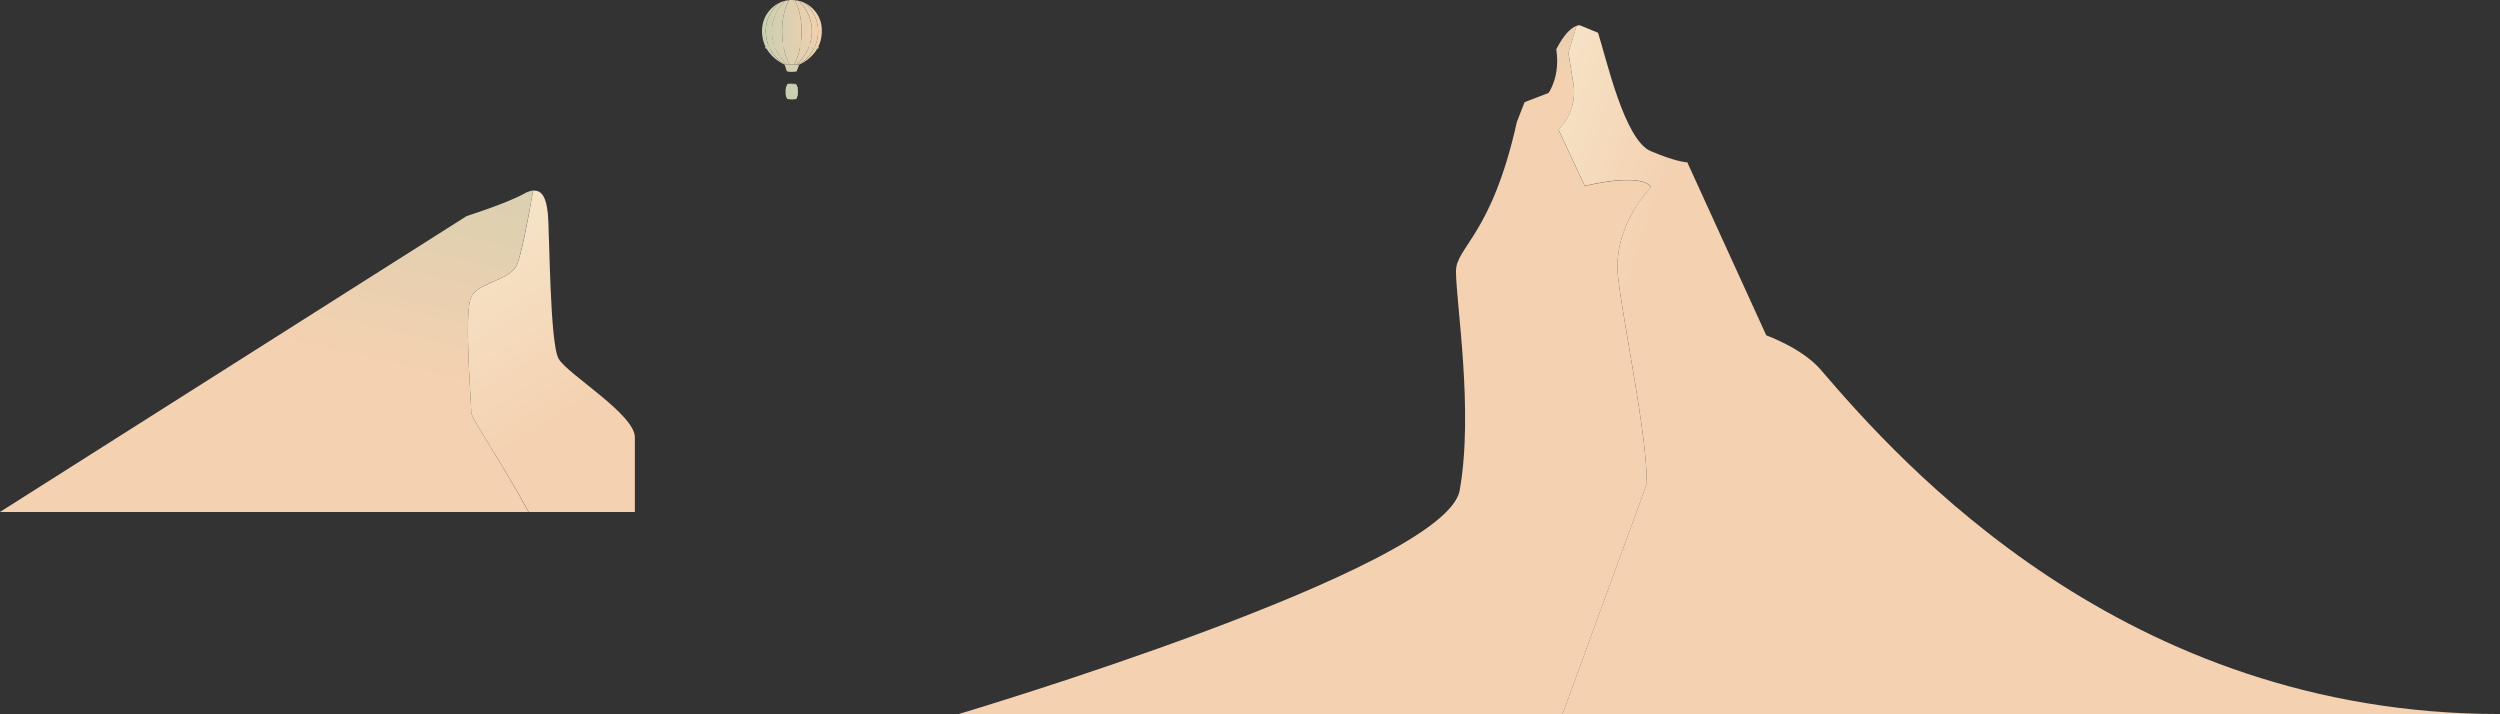 <?xml version="1.0" encoding="utf-8"?>
<!-- Generator: Adobe Illustrator 24.2.1, SVG Export Plug-In . SVG Version: 6.00 Build 0)  -->
<svg version="1.1" id="Calque_1" xmlns="http://www.w3.org/2000/svg" xmlns:xlink="http://www.w3.org/1999/xlink" x="0px" y="0px"
	 width="1358.5px" height="388.1px" viewBox="0 0 1358.5 388.1" style="enable-background:new 0 0 1358.5 388.1;"
	 xml:space="preserve">
<rect x="0" y="0" width="1358.5" height="388.1" fill="#333333" stroke="none"/>
<style type="text/css">
	.st0{fill:url(#Tracé_3028_1_);}
	.st1{fill:url(#Tracé_3029_1_);}
	.st2{fill:url(#Tracé_3030_1_);}
	.st3{fill:url(#Tracé_3031_1_);}
	.st4{fill:url(#Tracé_3032_1_);}
	.st5{fill:url(#Tracé_3033_1_);}
	.st6{fill:url(#Tracé_3034_1_);}
	.st7{fill:url(#Tracé_3035_1_);}
	.st8{fill:url(#Tracé_3036_1_);}
	.st9{fill:url(#Tracé_3037_1_);}
	.st10{fill:url(#Tracé_3038_1_);}
	.st11{fill:url(#Tracé_3039_1_);}
	.st12{fill:url(#Tracé_3040_1_);}
	.st13{fill:url(#Tracé_3041_1_);}
	.st14{fill:url(#Tracé_3042_1_);}
	.st15{fill:url(#Tracé_3043_1_);}
	.st16{fill:none;}
	.st17{fill:url(#Tracé_3044_1_);}
	.st18{fill:url(#Tracé_3045_1_);}
	.st19{fill:url(#Ellipse_58_1_);}
	.st20{fill:url(#Ellipse_59_1_);}
	.st21{fill:url(#Ellipse_60_1_);}
	.st22{fill:url(#Ellipse_61_1_);}
	.st23{fill:url(#Ellipse_62_1_);}
	.st24{fill:url(#Ellipse_63_1_);}
	.st25{fill:url(#Ellipse_64_1_);}
	.st26{fill:url(#Ellipse_65_1_);}
	.st27{fill:url(#Ellipse_66_1_);}
	.st28{fill:url(#Tracé_3049_1_);}
	.st29{fill:url(#Tracé_3050_1_);}
	.st30{fill:url(#Tracé_3053_1_);}
	.st31{fill:url(#Tracé_3054_1_);}
</style>
<g id="_3" transform="translate(-257.819 -612.894)">
	<g id="Groupe_1210">
		<g id="Groupe_1205">
			
				<linearGradient id="Tracé_3028_1_" gradientUnits="userSpaceOnUse" x1="-4.369" y1="1743.867" x2="2.189" y2="1745.398" gradientTransform="matrix(13.086 0 0 -34.02 682.149 59992.875)">
				<stop  offset="0.165" style="stop-color:#9DCCB2"/>
				<stop  offset="0.907" style="stop-color:#F4D1B0"/>
			</linearGradient>
			<path id="Tracé_3028" class="st0" d="M673.9,629.8c0-6.2,3-12.1,8.1-15.7c-6.2,2.7-10.2,8.9-10.1,15.7c0,8.1,4.5,14.5,12.4,18.3
				c0.2,0,0.5,0,0.7-0.1C678.4,645,673.9,637.5,673.9,629.8z"/>
			
				<linearGradient id="Tracé_3029_1_" gradientUnits="userSpaceOnUse" x1="-2.504" y1="1744.353" x2="4.799" y2="1745.851" gradientTransform="matrix(11.751 0 0 -34.765 654.535 61309.027)">
				<stop  offset="0.165" style="stop-color:#9DCCB2"/>
				<stop  offset="0.907" style="stop-color:#F4D1B0"/>
			</linearGradient>
			<path id="Tracé_3029" class="st1" d="M673.9,629.8c0,7.7,4.5,15.2,11.1,18.2c0.2,0,0.4,0,0.7,0c-5.3-4.5-8.4-11.2-8.4-18.2
				c0-6.3,2.7-12.3,7.3-16.5c-0.9,0.2-1.8,0.5-2.6,0.8C676.9,617.7,673.9,623.6,673.9,629.8z"/>
			
				<linearGradient id="Tracé_3030_1_" gradientUnits="userSpaceOnUse" x1="1.547" y1="1744.505" x2="10.465" y2="1745.992" gradientTransform="matrix(9.618 0 0 -35.027 610.569 61771.949)">
				<stop  offset="0.165" style="stop-color:#9DCCB2"/>
				<stop  offset="0.907" style="stop-color:#F4D1B0"/>
			</linearGradient>
			<path id="Tracé_3030" class="st2" d="M677.2,629.8c0,7,3.1,13.7,8.4,18.2c0.4,0,0.8,0,1.2-0.1c-1.5-2.6-4-9.1-4-18.1
				c0-8.5,2.2-14,3.7-16.8c-0.7,0.1-1.3,0.2-2,0.3C679.9,617.5,677.2,623.5,677.2,629.8z"/>
			
				<linearGradient id="Tracé_3031_1_" gradientUnits="userSpaceOnUse" x1="-5.643" y1="1743.737" x2="0.916" y2="1745.268" gradientTransform="matrix(13.085 0 0 -34.02 701.505 59992.875)">
				<stop  offset="0.165" style="stop-color:#9DCCB2"/>
				<stop  offset="0.907" style="stop-color:#F4D1B0"/>
			</linearGradient>
			<path id="Tracé_3031" class="st3" d="M702.4,629.8c0,7.7-4.5,15.2-11.1,18.2c0.2,0,0.5,0,0.7,0.1c7.9-3.8,12.4-10.2,12.4-18.3
				c0.2-6.8-3.8-13-10.1-15.7C699.4,617.7,702.4,623.6,702.4,629.8z"/>
			
				<linearGradient id="Tracé_3032_1_" gradientUnits="userSpaceOnUse" x1="-3.756" y1="1744.262" x2="3.548" y2="1745.76" gradientTransform="matrix(11.746 0 0 -34.765 671.163 61309.137)">
				<stop  offset="0.165" style="stop-color:#9DCCB2"/>
				<stop  offset="0.907" style="stop-color:#F4D1B0"/>
			</linearGradient>
			<path id="Tracé_3032" class="st4" d="M699,629.8c0,7-3.1,13.7-8.4,18.2c0.2,0,0.4,0,0.7,0c6.6-3.1,11.1-10.5,11.1-18.2
				c0-6.2-3-12.1-8.1-15.7c-0.8-0.3-1.7-0.6-2.6-0.8C696.4,617.5,699,623.5,699,629.8z"/>
			
				<linearGradient id="Tracé_3033_1_" gradientUnits="userSpaceOnUse" x1="0.398" y1="1744.451" x2="9.315" y2="1745.939" gradientTransform="matrix(9.619 0 0 -35.027 622.765 61771.949)">
				<stop  offset="0.165" style="stop-color:#9DCCB2"/>
				<stop  offset="0.907" style="stop-color:#F4D1B0"/>
			</linearGradient>
			<path id="Tracé_3033" class="st5" d="M689.4,647.9c0.4,0,0.8,0,1.2,0.1c5.3-4.5,8.4-11.2,8.4-18.2c0-6.3-2.7-12.3-7.3-16.5
				c-0.7-0.1-1.3-0.2-2-0.3c1.5,2.8,3.7,8.3,3.7,16.8C693.4,638.9,690.9,645.3,689.4,647.9z"/>
			
				<linearGradient id="Tracé_3034_1_" gradientUnits="userSpaceOnUse" x1="-1.043" y1="1744.487" x2="7.084" y2="1745.974" gradientTransform="matrix(10.556 0 0 -35.041 636.993 61796.586)">
				<stop  offset="0.165" style="stop-color:#9DCCB2"/>
				<stop  offset="0.907" style="stop-color:#F4D1B0"/>
			</linearGradient>
			<path id="Tracé_3034" class="st6" d="M686.8,647.9c0.4,0,0.8,0,1.3,0s0.9,0,1.3,0c1.5-2.6,4-9.1,4-18.1c0-8.5-2.2-14-3.7-16.8
				c-0.5,0-1-0.1-1.6-0.1s-1.1,0-1.6,0.1c-1.5,2.8-3.7,8.3-3.7,16.8C682.8,638.9,685.3,645.3,686.8,647.9z"/>
		</g>
		<g id="Groupe_1209">
			<g id="Groupe_1206">
				
					<linearGradient id="Tracé_3035_1_" gradientUnits="userSpaceOnUse" x1="7.507" y1="1563.292" x2="18.569" y2="1576.627" gradientTransform="matrix(7.755 0 0 -3.906 576.265 6788.315)">
					<stop  offset="0.165" style="stop-color:#9DCCB2"/>
					<stop  offset="0.907" style="stop-color:#F4D1B0"/>
				</linearGradient>
				<path id="Tracé_3035" class="st7" d="M690.8,651.6c0-0.5,1.2-2.8,1.2-3.5c-2.6-0.3-5.2-0.3-7.8,0l1.2,3.5
					C687.2,651.9,689,651.9,690.8,651.6z"/>
			</g>
			
				<linearGradient id="Tracé_3036_1_" gradientUnits="userSpaceOnUse" x1="20.192" y1="-3.758" x2="35.998" y2="111.984" gradientTransform="matrix(5.428 0 0 -0.45 525.812 681.941)">
				<stop  offset="0.165" style="stop-color:#9DCCB2"/>
				<stop  offset="0.907" style="stop-color:#F4D1B0"/>
			</linearGradient>
			<path id="Tracé_3036" class="st8" d="M685.4,651.6c1.8,0.3,3.6,0.3,5.4,0C689,651.3,687.2,651.3,685.4,651.6z"/>
			<g id="Groupe_1207">
				
					<linearGradient id="Tracé_3037_1_" gradientUnits="userSpaceOnUse" x1="538.144" y1="976.459" x2="538.494" y2="1029.322" gradientTransform="matrix(0.5 0 0 -1 418.786 1661.364)">
					<stop  offset="0.165" style="stop-color:#9DCCB2"/>
					<stop  offset="0.907" style="stop-color:#F4D1B0"/>
				</linearGradient>
				<path id="Tracé_3037" class="st9" d="M687.9,658.5h-0.3h0.5H687.9z"/>
				
					<linearGradient id="Tracé_3038_1_" gradientUnits="userSpaceOnUse" x1="12.469" y1="1672.068" x2="25.199" y2="1678.324" gradientTransform="matrix(6.788 0 0 -8.33 555.311 14619.843)">
					<stop  offset="0.165" style="stop-color:#9DCCB2"/>
					<stop  offset="0.907" style="stop-color:#F4D1B0"/>
				</linearGradient>
				<path id="Tracé_3038" class="st10" d="M687.7,658.5c-0.7,0-1.4,0-2,0.1c-0.7,1.2-1.1,2.6-1,4.1c-0.1,1.4,0.2,2.8,0.9,4
					c1.6,0.2,3.3,0.2,4.9,0c0.7-1.2,1-2.6,0.9-4c0.1-1.4-0.2-2.8-0.9-4c-0.8-0.1-1.6-0.1-2.4-0.1L687.7,658.5z"/>
			</g>
			
				<linearGradient id="Tracé_3039_1_" gradientUnits="userSpaceOnUse" x1="538.144" y1="976.459" x2="538.494" y2="1029.322" gradientTransform="matrix(0.5 0 0 -1 418.786 1661.364)">
				<stop  offset="0.165" style="stop-color:#9DCCB2"/>
				<stop  offset="0.907" style="stop-color:#F4D1B0"/>
			</linearGradient>
			<path id="Tracé_3039" class="st11" d="M687.9,658.5h-0.3h0.5H687.9z"/>
			<g id="Groupe_1208">
				
					<linearGradient id="Tracé_3040_1_" gradientUnits="userSpaceOnUse" x1="23.957" y1="-1005.425" x2="40.683" y2="-823.316" gradientTransform="matrix(5.126 0 0 -0.286 519.263 407.032)">
					<stop  offset="0.165" style="stop-color:#9DCCB2"/>
					<stop  offset="0.907" style="stop-color:#F4D1B0"/>
				</linearGradient>
				<path id="Tracé_3040" class="st12" d="M688.1,666.6c-0.8,0-1.6,0-2.4-0.1l-0.1,0c0,0.1,0.1,0.1,0.1,0.2c1.6,0.2,3.3,0.2,4.9,0
					c0-0.1,0.1-0.1,0.1-0.2l-0.1,0C689.8,666.6,688.9,666.6,688.1,666.6z"/>
				
					<linearGradient id="Tracé_3041_1_" gradientUnits="userSpaceOnUse" x1="14.52" y1="-1894.981" x2="27.951" y2="-1654.935" gradientTransform="matrix(6.387 0 0 -0.217 546.604 278.921)">
					<stop  offset="0.165" style="stop-color:#9DCCB2"/>
					<stop  offset="0.907" style="stop-color:#F4D1B0"/>
				</linearGradient>
				<path id="Tracé_3041" class="st13" d="M691.3,660.5c0-0.1,0-0.1,0-0.2c-0.9,0-2.1-0.1-3.2-0.1s-2.2,0-3.2,0.1c0,0,0,0.1,0,0.2
					c1,0,2.1-0.1,3.2-0.1S690.4,660.5,691.3,660.5z"/>
				
					<linearGradient id="Tracé_3042_1_" gradientUnits="userSpaceOnUse" x1="14.865" y1="-1905.806" x2="28.314" y2="-1664.607" gradientTransform="matrix(6.379 0 0 -0.216 546.432 281.599)">
					<stop  offset="0.165" style="stop-color:#9DCCB2"/>
					<stop  offset="0.907" style="stop-color:#F4D1B0"/>
				</linearGradient>
				<path id="Tracé_3042" class="st14" d="M691.3,664.9c0-0.1,0-0.1,0-0.2c-1,0-2.1,0.1-3.2,0.1s-2.2,0-3.2-0.1c0,0.1,0,0.1,0,0.2
					c0.9,0,2.1,0.1,3.2,0.1S690.3,664.9,691.3,664.9z"/>
				
					<linearGradient id="Tracé_3043_1_" gradientUnits="userSpaceOnUse" x1="23.754" y1="-830.988" x2="40.658" y2="-660.792" gradientTransform="matrix(5.072 0 0 -0.306 518.114 434.503)">
					<stop  offset="0.165" style="stop-color:#9DCCB2"/>
					<stop  offset="0.907" style="stop-color:#F4D1B0"/>
				</linearGradient>
				<path id="Tracé_3043" class="st15" d="M687.7,658.6h0.5c0.8,0,1.6,0,2.4,0.1l0.1,0c0-0.1-0.1-0.1-0.1-0.2
					c-0.8-0.1-1.6-0.1-2.4-0.1h-0.5c-0.7,0-1.4,0-2,0.1c0,0.1-0.1,0.1-0.1,0.2l0.1,0C686.3,658.7,687,658.6,687.7,658.6z"/>
			</g>
			<line id="Ligne_23" class="st16" x1="674.1" y1="638.8" x2="685" y2="660.4"/>
			<line id="Ligne_24" class="st16" x1="702.2" y1="638.8" x2="691.3" y2="660.4"/>
			
				<linearGradient id="Tracé_3044_1_" gradientUnits="userSpaceOnUse" x1="-13.803" y1="1573.335" x2="-10.755" y2="1585.96" gradientTransform="matrix(28.145 0 0 -4.128 1018.34 7169.618)">
				<stop  offset="0.165" style="stop-color:#9DCCB2"/>
				<stop  offset="0.907" style="stop-color:#F4D1B0"/>
			</linearGradient>
			<path id="Tracé_3044" class="st17" d="M674.1,638.8l1.4,1.3c0.1,0.1,0.3,0.1,0.4,0c0.1-0.1,0.1-0.2,0.1-0.3l-0.3-1.6
				c0-0.1,0-0.1,0.1-0.2c0,0,0.1,0,0.1,0l1.3,1.2c0.2,0.2,0.6,0.2,0.9,0c0.1-0.1,0.2-0.2,0.2-0.4l0.1-1.5c0-0.1,0.1-0.2,0.2-0.2
				c0,0,0.1,0,0.1,0l1.8,1.5c0.4,0.4,1.1,0.3,1.4-0.1c0,0,0.1-0.1,0.1-0.2l1.2-2c0.1-0.2,0.3-0.2,0.4-0.1c0,0,0,0,0,0l2.8,1.6
				c1.1,0.7,2.5,0.7,3.6,0l2.8-1.6c0.1-0.1,0.2,0,0.3,0.1c0,0,0,0,0,0l1.1,2.1c0.3,0.5,0.9,0.7,1.4,0.4c0.1,0,0.1-0.1,0.2-0.1
				l2.1-1.6c0,0,0,0,0.1,0c0,0,0,0,0,0l0.2,2.1c0,0.3,0.3,0.5,0.5,0.4c0.1,0,0.2-0.1,0.3-0.1l1.6-1.5c0,0,0.1,0,0.1,0c0,0,0,0,0,0
				l-0.4,1.8c0,0.2,0.1,0.3,0.2,0.3c0.1,0,0.2,0,0.3-0.1l1.5-1.6"/>
			<line id="Ligne_25" class="st16" x1="675.6" y1="638" x2="685.4" y2="660.4"/>
			<line id="Ligne_26" class="st16" x1="678.4" y1="637.2" x2="686.2" y2="660.5"/>
			<line id="Ligne_27" class="st16" x1="683.3" y1="636.3" x2="687.1" y2="660.4"/>
			<line id="Ligne_28" class="st16" x1="693" y1="636.1" x2="689.3" y2="660.4"/>
			<line id="Ligne_29" class="st16" x1="697.8" y1="637.2" x2="690.4" y2="660.4"/>
			<line id="Ligne_30" class="st16" x1="700.6" y1="638" x2="691" y2="660.5"/>
			
				<linearGradient id="Tracé_3045_1_" gradientUnits="userSpaceOnUse" x1="14.52" y1="-1894.981" x2="27.951" y2="-1654.935" gradientTransform="matrix(6.387 0 0 -0.217 546.604 278.921)">
				<stop  offset="0.165" style="stop-color:#9DCCB2"/>
				<stop  offset="0.907" style="stop-color:#F4D1B0"/>
			</linearGradient>
			<path id="Tracé_3045" class="st18" d="M691.3,660.5c0-0.1,0-0.1,0-0.2c-0.9,0-2.1-0.1-3.2-0.1s-2.2,0-3.2,0.1c0,0,0,0.1,0,0.2
				c1,0,2.1-0.1,3.2-0.1S690.4,660.5,691.3,660.5z"/>
			
				<linearGradient id="Ellipse_58_1_" gradientUnits="userSpaceOnUse" x1="331.334" y1="569.338" x2="460.793" y2="647.938" gradientTransform="matrix(0.662 0 0 -0.662 420.488 1067.699)">
				<stop  offset="0.165" style="stop-color:#9DCCB2"/>
				<stop  offset="0.907" style="stop-color:#F4D1B0"/>
			</linearGradient>
			<circle id="Ellipse_58" class="st19" cx="686.1" cy="662.7" r="0.3"/>
		</g>
		
			<linearGradient id="Ellipse_59_1_" gradientUnits="userSpaceOnUse" x1="199.211" y1="995.499" x2="282.349" y2="1045.976" gradientTransform="matrix(1.032 0 0 -1.032 420.816 1696.151)">
			<stop  offset="0.165" style="stop-color:#9DCCB2"/>
			<stop  offset="0.907" style="stop-color:#F4D1B0"/>
		</linearGradient>
		<circle id="Ellipse_59" class="st20" cx="678.4" cy="637.2" r="0.5"/>
		
			<linearGradient id="Ellipse_60_1_" gradientUnits="userSpaceOnUse" x1="195.408" y1="993.19" x2="278.546" y2="1043.667" gradientTransform="matrix(1.032 0 0 -1.032 425.659 1695.283)">
			<stop  offset="0.165" style="stop-color:#9DCCB2"/>
			<stop  offset="0.907" style="stop-color:#F4D1B0"/>
		</linearGradient>
		<circle id="Ellipse_60" class="st21" cx="683.3" cy="636.3" r="0.5"/>
		
			<linearGradient id="Ellipse_61_1_" gradientUnits="userSpaceOnUse" x1="188.501" y1="988.997" x2="271.639" y2="1039.473" gradientTransform="matrix(1.032 0 0 -1.032 435.372 1695.214)">
			<stop  offset="0.165" style="stop-color:#9DCCB2"/>
			<stop  offset="0.907" style="stop-color:#F4D1B0"/>
		</linearGradient>
		<circle id="Ellipse_61" class="st22" cx="693" cy="636.3" r="0.5"/>
		
			<linearGradient id="Ellipse_62_1_" gradientUnits="userSpaceOnUse" x1="185.491" y1="987.169" x2="268.629" y2="1037.646" gradientTransform="matrix(1.032 0 0 -1.032 440.191 1696.151)">
			<stop  offset="0.165" style="stop-color:#9DCCB2"/>
			<stop  offset="0.907" style="stop-color:#F4D1B0"/>
		</linearGradient>
		<circle id="Ellipse_62" class="st23" cx="697.8" cy="637.2" r="0.5"/>
		
			<linearGradient id="Ellipse_63_1_" gradientUnits="userSpaceOnUse" x1="183.957" y1="986.237" x2="267.095" y2="1036.715" gradientTransform="matrix(1.032 0 0 -1.032 443.013 1697.23)">
			<stop  offset="0.165" style="stop-color:#9DCCB2"/>
			<stop  offset="0.907" style="stop-color:#F4D1B0"/>
		</linearGradient>
		<circle id="Ellipse_63" class="st24" cx="700.6" cy="638.3" r="0.5"/>
		
			<linearGradient id="Ellipse_64_1_" gradientUnits="userSpaceOnUse" x1="183.071" y1="985.7" x2="266.21" y2="1036.177" gradientTransform="matrix(1.032 0 0 -1.032 444.577 1697.747)">
			<stop  offset="0.165" style="stop-color:#9DCCB2"/>
			<stop  offset="0.907" style="stop-color:#F4D1B0"/>
		</linearGradient>
		<circle id="Ellipse_64" class="st25" cx="702.2" cy="638.8" r="0.5"/>
		
			<linearGradient id="Ellipse_65_1_" gradientUnits="userSpaceOnUse" x1="201.571" y1="996.932" x2="284.709" y2="1047.409" gradientTransform="matrix(1.032 0 0 -1.032 417.995 1696.995)">
			<stop  offset="0.165" style="stop-color:#9DCCB2"/>
			<stop  offset="0.907" style="stop-color:#F4D1B0"/>
		</linearGradient>
		<circle id="Ellipse_65" class="st26" cx="675.6" cy="638" r="0.5"/>
		
			<linearGradient id="Ellipse_66_1_" gradientUnits="userSpaceOnUse" x1="203.002" y1="997.801" x2="286.141" y2="1048.278" gradientTransform="matrix(1.032 0 0 -1.032 416.43 1697.747)">
			<stop  offset="0.165" style="stop-color:#9DCCB2"/>
			<stop  offset="0.907" style="stop-color:#F4D1B0"/>
		</linearGradient>
		<circle id="Ellipse_66" class="st27" cx="674.1" cy="638.8" r="0.5"/>
	</g>
	<g id="Groupe_1212">
		
			<linearGradient id="Tracé_3049_1_" gradientUnits="userSpaceOnUse" x1="-20.802" y1="1766.394" x2="-20.863" y2="1765.788" gradientTransform="matrix(376.591 0 0 -374.134 8851.564 661291.062)">
			<stop  offset="0" style="stop-color:#9DCCB2"/>
			<stop  offset="1" style="stop-color:#F4D1B0"/>
		</linearGradient>
		<path id="Tracé_3049" class="st28" d="M1137.1,763.7c-3.3-28.1,17.9-49,17.9-49c-5.4-8.4-36-0.7-36-0.7l-14.3-30.6
			c6.6-6.6,9.6-15.9,8.1-25.1l-2.7-16.6l4.4-14.7c-5.9,1.9-11,12.7-11,12.7c2.3,14.9-4.2,23.7-4.2,23.7l-13,5l-4.2,10.7
			c-13.7,61.7-33.1,67.9-33.1,81.2c0,17,9.7,76.2,2,119.1S778.4,1001,778.4,1001h328.5l45.8-125.2
			C1152.7,848.2,1140.4,791.8,1137.1,763.7z"/>
		<linearGradient id="Tracé_3050_1_" gradientUnits="userSpaceOnUse" x1="974.886" y1="769.233" x2="1129.764" y2="819.736">
			<stop  offset="0" style="stop-color:#F8F6DE"/>
			<stop  offset="1" style="stop-color:#F4D1B0"/>
		</linearGradient>
		<path id="Tracé_3050" class="st29" d="M1247.2,813.8c-9.9-11.6-29.6-18.7-29.6-18.7l-42.9-94c0,0-5.6,0-19.9-6.1
			s-24-50-28.6-64.3l-10-4.1c-0.6,0-1.1,0.1-1.7,0.3l-4.4,14.7l2.7,16.6c1.5,9.2-1.5,18.5-8.1,25.1l14.3,30.6c0,0,30.6-7.7,36,0.7
			c0,0-21.2,21-17.9,49s15.6,84.5,15.6,112.1l-45.8,125.2h509.4C1411.8,1001,1290.6,864.5,1247.2,813.8z"/>
	</g>
	<g id="Groupe_1214">
		
			<linearGradient id="Tracé_3053_1_" gradientUnits="userSpaceOnUse" x1="-19.802" y1="1764.861" x2="-20.532" y2="1762.993" gradientTransform="matrix(289.627 0 0 -174.695 6402.036 308793.719)">
			<stop  offset="0" style="stop-color:#9DCCB2"/>
			<stop  offset="1" style="stop-color:#F4D1B0"/>
		</linearGradient>
		<path id="Tracé_3053" class="st30" d="M513.9,837c0-6.1-4.1-54.6,0-62.8c4.1-8.2,21.4-8.7,25-17.9c2.1-5.5,5.5-22,8.6-39.9
			c-1.9,0.3-3.6,0.9-5.2,1.9c-9.2,5.1-30.9,12-30.9,12L257.8,891.1H545C530.6,864.3,513.9,840.4,513.9,837z"/>
		
			<linearGradient id="Tracé_3054_1_" gradientUnits="userSpaceOnUse" x1="-19.017" y1="1764.158" x2="-18.578" y2="1762.773" gradientTransform="matrix(90.667 0 0 -174.726 2243.126 308848.938)">
			<stop  offset="0" style="stop-color:#F8F6DE"/>
			<stop  offset="1" style="stop-color:#F4D1B0"/>
		</linearGradient>
		<path id="Tracé_3054" class="st31" d="M513.9,774.2c-4.1,8.2,0,56.7,0,62.8c0,3.4,16.7,27.3,31.2,54.1h57.7v-40.6
			c0-12.5-36.5-34.2-41.4-42.6s-4.9-69.4-5.9-79.1c-0.8-7.6-2.8-12.8-8-12.3c-3,17.9-6.4,34.4-8.6,39.9
			C535.3,765.5,518,766.1,513.9,774.2z"/>
	</g>
</g>
</svg>
